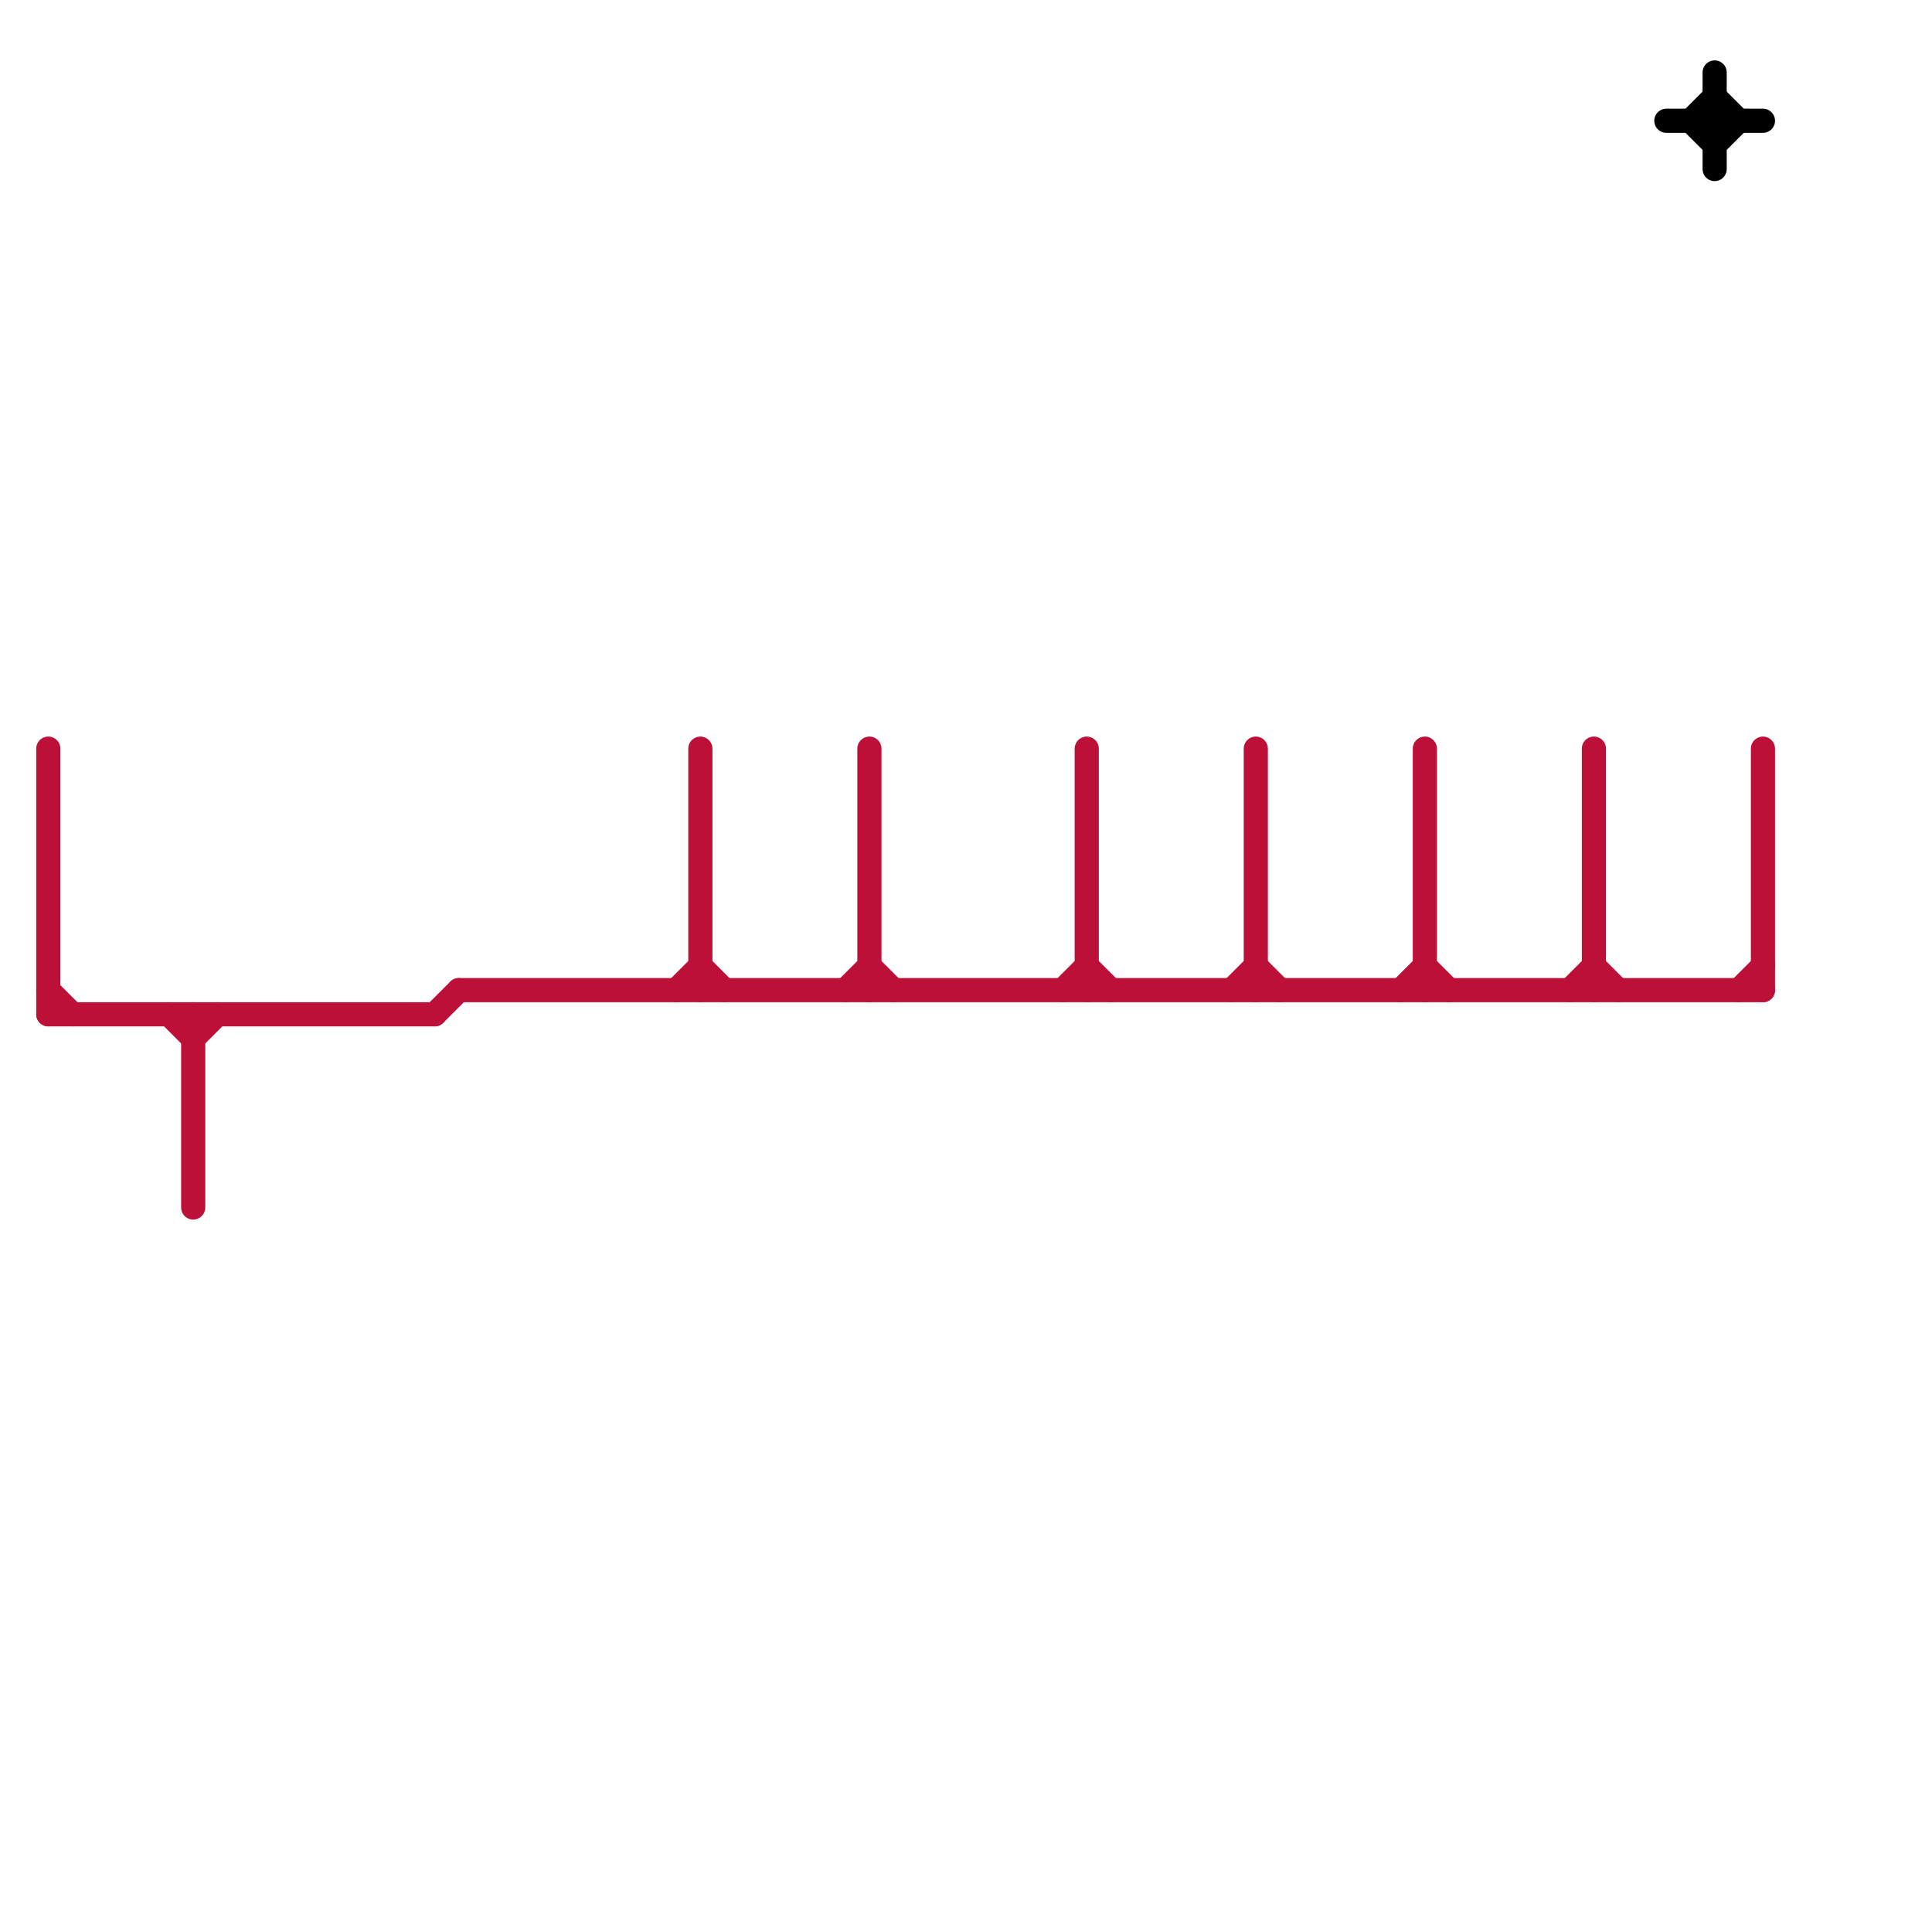 
<svg version="1.1" xmlns="http://www.w3.org/2000/svg" viewBox="0 0 80 80">
<style>text { font: 1px Helvetica; font-weight: 600; white-space: pre; dominant-baseline: central; } line { stroke-width: 1; fill: none; stroke-linecap: round; stroke-linejoin: round; } .c0 { stroke: #bd1038 } .c1 { stroke: #000000 }</style><defs><g id="wm-xf"><circle r="1.2" fill="#000"/><circle r="0.9" fill="#fff"/><circle r="0.6" fill="#000"/><circle r="0.3" fill="#fff"/></g><g id="wm"><circle r="0.6" fill="#000"/><circle r="0.3" fill="#fff"/></g></defs><line class="c0" x1="36" y1="31" x2="36" y2="41"/><line class="c0" x1="2" y1="31" x2="2" y2="42"/><line class="c0" x1="19" y1="41" x2="73" y2="41"/><line class="c0" x1="59" y1="31" x2="59" y2="41"/><line class="c0" x1="66" y1="31" x2="66" y2="41"/><line class="c0" x1="51" y1="41" x2="52" y2="40"/><line class="c0" x1="52" y1="40" x2="53" y2="41"/><line class="c0" x1="18" y1="42" x2="19" y2="41"/><line class="c0" x1="72" y1="41" x2="73" y2="40"/><line class="c0" x1="66" y1="40" x2="67" y2="41"/><line class="c0" x1="7" y1="42" x2="8" y2="43"/><line class="c0" x1="65" y1="41" x2="66" y2="40"/><line class="c0" x1="2" y1="41" x2="3" y2="42"/><line class="c0" x1="52" y1="31" x2="52" y2="41"/><line class="c0" x1="28" y1="41" x2="29" y2="40"/><line class="c0" x1="29" y1="31" x2="29" y2="41"/><line class="c0" x1="73" y1="31" x2="73" y2="41"/><line class="c0" x1="58" y1="41" x2="59" y2="40"/><line class="c0" x1="8" y1="43" x2="9" y2="42"/><line class="c0" x1="2" y1="42" x2="18" y2="42"/><line class="c0" x1="29" y1="40" x2="30" y2="41"/><line class="c0" x1="36" y1="40" x2="37" y2="41"/><line class="c0" x1="35" y1="41" x2="36" y2="40"/><line class="c0" x1="45" y1="40" x2="46" y2="41"/><line class="c0" x1="44" y1="41" x2="45" y2="40"/><line class="c0" x1="59" y1="40" x2="60" y2="41"/><line class="c0" x1="8" y1="42" x2="8" y2="50"/><line class="c0" x1="45" y1="31" x2="45" y2="41"/><line class="c1" x1="71" y1="6" x2="72" y2="5"/><line class="c1" x1="69" y1="5" x2="73" y2="5"/><line class="c1" x1="70" y1="5" x2="71" y2="4"/><line class="c1" x1="71" y1="3" x2="71" y2="7"/><line class="c1" x1="71" y1="4" x2="72" y2="5"/><line class="c1" x1="70" y1="5" x2="71" y2="6"/>
</svg>
